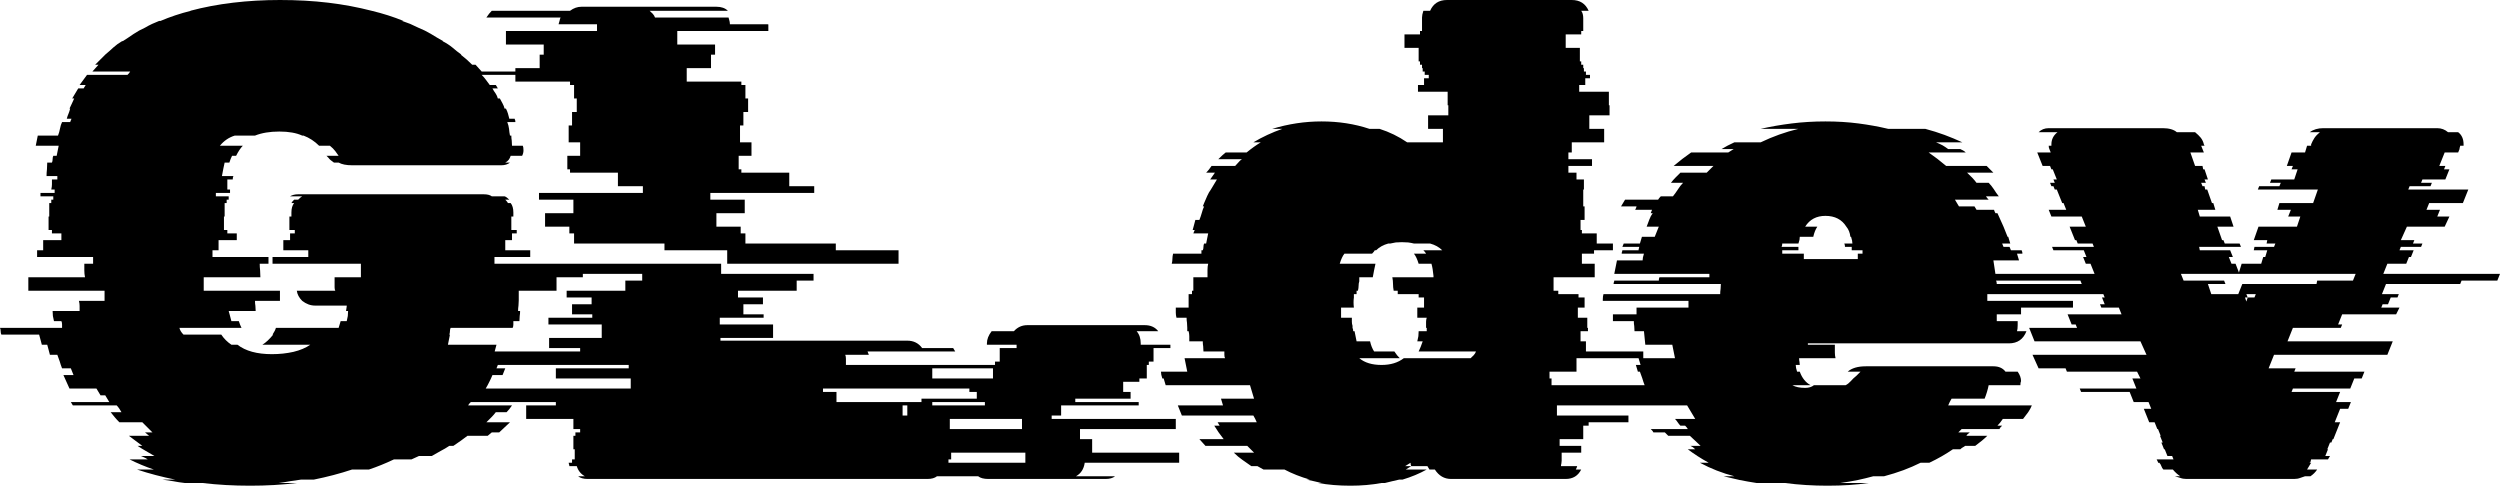 <svg xmlns="http://www.w3.org/2000/svg" viewBox="0 11.25 185.3 36" data-asc="0.935"><g fill="#000000"><g fill="#000000" transform="translate(0, 0)"><path d="M36.65 30.80L43.20 30.80L43.20 31.80L41.25 31.80L41.25 32.80L38.45 32.80L38.45 33.50Q38.45 33.70 38.43 33.90Q38.40 34.10 38.40 34.30L38.55 34.30Q38.55 34.50 38.52 34.67Q38.50 34.85 38.50 35.05L38.05 35.05Q38.05 35.15 38.05 35.30Q38.05 35.45 38 35.55L33.40 35.55Q33.35 35.65 33.35 35.80Q33.35 35.95 33.30 36.05L33.35 36.05L33.20 36.80L36.80 36.80Q36.75 37 36.70 37.17Q36.65 37.35 36.60 37.55L37.15 37.55Q37.10 37.80 37 38.05Q36.90 38.30 36.80 38.55L37.45 38.55L37.25 39.05L36.50 39.05Q36.40 39.30 36.27 39.55Q36.15 39.80 36 40.05L38 40.05L37.70 40.55L38.10 40.55Q38 40.65 37.93 40.80Q37.85 40.95 37.75 41.05L34.90 41.05Q34.85 41.10 34.80 41.15Q34.75 41.20 34.70 41.30L37.95 41.30Q37.75 41.60 37.55 41.80L36.75 41.80Q36.60 42 36.43 42.17Q36.25 42.35 36.05 42.55L37.80 42.55L37 43.30L36.45 43.30L36.15 43.55L34.65 43.55Q34.20 43.90 33.60 44.30L33.30 44.30Q33 44.50 32.67 44.67Q32.35 44.85 32 45.05L31.05 45.05L30.50 45.30L29.20 45.30Q28.25 45.75 27.35 46.05L26.10 46.05Q24.75 46.50 23.25 46.80L22.30 46.80Q21.90 46.85 21.48 46.92Q21.05 47 20.65 47.05L22 47.05Q21.20 47.15 20.32 47.20Q19.45 47.25 18.55 47.25Q17.60 47.25 16.73 47.20Q15.85 47.15 15 47.05L13.70 47.05Q13.25 47 12.85 46.92Q12.45 46.85 12.05 46.80L13 46.80Q11.50 46.50 10.15 46.05L11.40 46.05Q10.50 45.75 9.60 45.30L10.95 45.30Q10.80 45.20 10.68 45.15Q10.55 45.10 10.45 45.05L11.45 45.05Q11.10 44.85 10.80 44.67Q10.50 44.50 10.20 44.30L10.55 44.30L9.55 43.55L11.05 43.55L10.75 43.30L11.30 43.30L10.55 42.55L8.85 42.55Q8.65 42.35 8.50 42.17Q8.35 42 8.20 41.80L9 41.80Q8.95 41.70 8.85 41.55Q8.75 41.40 8.65 41.30L5.40 41.30L5.25 41.05L8.10 41.05L7.80 40.55L7.45 40.55L7.15 40.05L5.15 40.05L4.70 39.05L5.45 39.05Q5.40 38.95 5.35 38.80Q5.30 38.65 5.25 38.55L4.60 38.55Q4.50 38.30 4.43 38.05Q4.35 37.80 4.25 37.55L3.70 37.55Q3.65 37.35 3.60 37.17Q3.55 37 3.50 36.80L3.10 36.80Q3.05 36.60 3 36.42Q2.95 36.25 2.90 36.05L0.10 36.05Q0.05 35.95 0.05 35.80Q0.05 35.65 0 35.55L4.60 35.55Q4.60 35.45 4.60 35.30Q4.60 35.15 4.55 35.05L4 35.05Q3.95 34.85 3.92 34.67Q3.90 34.50 3.90 34.30L5.90 34.30Q5.90 34.10 5.90 33.92Q5.90 33.75 5.85 33.55L7.75 33.55L7.75 32.80L2.10 32.80L2.10 31.80L6.30 31.80Q6.25 31.55 6.25 31.30Q6.25 31.05 6.25 30.80L6.90 30.80L6.90 30.30L2.75 30.30L2.75 29.80L3.20 29.80L3.20 29.05L4.55 29.05L4.55 28.55L3.85 28.55L3.85 28.30L3.60 28.30L3.60 27.30L3.65 27.30L3.65 26.30L3.80 26.30L3.80 26.05L3.95 26.05L3.95 25.80L3 25.80L3 25.55L4.05 25.55L4.05 25.30L3.80 25.30Q3.85 25.10 3.85 24.92Q3.85 24.75 3.85 24.55L4.25 24.55L4.25 24.30L3.45 24.30Q3.45 24.05 3.48 23.80Q3.50 23.55 3.50 23.30L3.85 23.30Q3.90 23.20 3.90 23.05Q3.90 22.90 3.95 22.80L4.20 22.80L4.35 22.05L2.65 22.05L2.80 21.30L4.30 21.30Q4.40 21.05 4.45 20.77Q4.50 20.50 4.60 20.30L5.20 20.30L5.30 20.05L4.95 20.05Q5 19.85 5.08 19.67Q5.15 19.50 5.20 19.30L5.15 19.30Q5.25 19.10 5.33 18.92Q5.40 18.75 5.50 18.55L5.35 18.55L5.80 17.80L6.20 17.80L6.35 17.55L5.90 17.55L6.45 16.80L9.45 16.80Q9.60 16.65 9.65 16.55L6.85 16.55L7.30 16.05L7.05 16.05L7.80 15.30Q8.10 15.05 8.40 14.77Q8.70 14.50 9.05 14.30L9.10 14.30Q9.50 14.05 9.90 13.77Q10.30 13.50 10.75 13.30Q11 13.15 11.28 13.02Q11.55 12.90 11.80 12.80L11.90 12.80Q12.95 12.35 14.15 12.05L14.10 12.05Q15.60 11.65 17.27 11.45Q18.95 11.25 20.75 11.25Q22.65 11.25 24.33 11.45Q26 11.65 27.55 12.05Q28.80 12.35 29.90 12.80L29.80 12.80Q30.10 12.90 30.40 13.02Q30.70 13.15 31 13.30Q31.50 13.50 31.95 13.77Q32.40 14.05 32.85 14.30L32.80 14.30Q33.20 14.50 33.53 14.77Q33.85 15.05 34.20 15.30L34.15 15.30Q34.40 15.50 34.60 15.67Q34.80 15.85 35 16.05L35.25 16.05L35.70 16.55L38.50 16.55L38.75 16.80L35.70 16.80Q35.90 17 36.02 17.17Q36.15 17.35 36.30 17.55L36.75 17.55L36.90 17.80L36.50 17.80Q36.60 18 36.73 18.17Q36.85 18.35 36.90 18.55L37.05 18.55Q37.15 18.75 37.25 18.92Q37.35 19.10 37.40 19.30L37.50 19.30Q37.60 19.50 37.65 19.67Q37.70 19.85 37.75 20.05L38.15 20.05Q38.15 20.10 38.18 20.15Q38.20 20.20 38.20 20.30L37.60 20.30Q37.70 20.55 37.73 20.80Q37.75 21.05 37.80 21.30L37.90 21.30Q37.90 21.50 37.93 21.67Q37.95 21.85 37.95 22.05L38.75 22.05Q38.80 22.15 38.80 22.40Q38.80 22.60 38.70 22.80L37.85 22.80Q37.75 23.15 37.45 23.30L37.80 23.30Q37.55 23.50 37.15 23.50L26.10 23.50Q25.45 23.50 25.10 23.30L24.75 23.30Q24.45 23.10 24.35 22.95L24.20 22.80L25.10 22.80Q25 22.65 24.85 22.45Q24.70 22.25 24.45 22.05L23.65 22.05Q23.15 21.55 22.50 21.30L22.40 21.30Q21.75 21 20.70 21Q19.65 21 18.90 21.30L17.40 21.30Q16.75 21.50 16.30 22.05L18 22.05Q17.75 22.30 17.50 22.80L17.20 22.80Q17.15 22.90 17.10 23.02Q17.05 23.15 17 23.30L16.65 23.30Q16.60 23.50 16.55 23.77Q16.50 24.05 16.45 24.30L17.30 24.30Q17.25 24.40 17.25 24.55L16.85 24.55L16.85 25.30L17.05 25.30L17.05 25.55L16 25.55L16 25.80L16.95 25.80L16.95 26.05L16.80 26.05L16.80 26.30L16.65 26.30L16.65 27.30L16.60 27.30L16.60 28.30L16.85 28.30L16.85 28.55L17.55 28.55L17.55 29.05L16.20 29.05L16.20 29.80L15.75 29.80L15.75 30.30L19.90 30.30L19.90 30.80L19.25 30.80Q19.25 31.05 19.28 31.30Q19.30 31.55 19.30 31.80L15.10 31.80L15.10 32.80L20.75 32.80L20.75 33.55L18.90 33.55Q18.90 33.75 18.93 33.92Q18.95 34.10 18.95 34.30L16.95 34.30Q17 34.50 17.05 34.67Q17.10 34.85 17.15 35.05L17.70 35.05Q17.75 35.20 17.80 35.33Q17.85 35.45 17.90 35.55L13.30 35.55Q13.35 35.80 13.60 36.05L16.40 36.05Q16.70 36.50 17.15 36.80L17.60 36.80Q18.50 37.50 20.15 37.50Q21 37.50 21.75 37.33Q22.50 37.15 23 36.80L19.45 36.80Q19.85 36.55 20.25 36.05L20.20 36.05Q20.40 35.75 20.45 35.55L25.10 35.55L25.25 35.05L25.70 35.05Q25.75 34.85 25.78 34.67Q25.80 34.50 25.80 34.30L25.65 34.30L25.70 33.95L25.70 33.90L23.35 33.90Q22.85 33.90 22.40 33.55Q22.05 33.20 22 32.80L24.85 32.80Q24.80 32.70 24.80 32.55L24.80 31.80L26.75 31.80L26.75 30.80L20.20 30.80L20.20 30.30L22.85 30.30L22.85 29.80L21 29.80L21 29.05L21.50 29.05L21.50 28.55L21.85 28.55L21.85 28.30L21.45 28.30L21.45 27.30L21.60 27.30L21.60 27Q21.60 26.55 21.80 26.30L21.60 26.30Q21.65 26.20 21.80 26.05L22.10 26.05Q22.30 25.85 22.40 25.80L21.50 25.80Q21.75 25.65 22.10 25.65L35.85 25.65Q36.25 25.65 36.45 25.80L37.40 25.80Q37.55 25.85 37.75 26.05L37.45 26.05Q37.60 26.20 37.65 26.30L37.85 26.30Q38.05 26.55 38.05 27L38.05 27.30L37.90 27.30L37.90 28.30L38.30 28.30L38.30 28.55L37.95 28.55L37.95 29.05L37.45 29.05L37.45 29.80L39.30 29.80L39.30 30.30L36.65 30.30L36.65 30.80ZM41.40 13.05Q41.45 12.90 41.48 12.77Q41.50 12.65 41.55 12.55L36.05 12.55Q36.15 12.40 36.25 12.27Q36.35 12.15 36.45 12.05L42.25 12.05Q42.65 11.75 43.10 11.75L53.10 11.75Q53.65 11.75 53.95 12.05L48.15 12.05Q48.25 12.15 48.38 12.27Q48.50 12.40 48.55 12.55L54 12.55Q54.10 12.85 54.10 13.05L56.90 13.05Q56.95 13.05 56.95 13.07Q56.95 13.10 56.95 13.10L56.95 13.55L50.20 13.55L50.20 14.55L53 14.55L53 15.30L52.70 15.30L52.70 16.30L50.90 16.30L50.90 17.30L54.95 17.30L54.95 17.55L55.25 17.55L55.25 18.55L55.45 18.55L55.45 19.55L55.10 19.55L55.10 20.55L54.85 20.55L54.85 21.80L55.70 21.80L55.70 22.80L54.75 22.80L54.75 23.80L54.95 23.80L54.95 24.05L58.50 24.05L58.50 25.05L60.35 25.05L60.35 25.55L52.65 25.55L52.65 26.05L55.20 26.05L55.20 27.05L53.10 27.05L53.10 28.05L54.90 28.05L54.90 28.55L55.25 28.55L55.25 29.30L61.95 29.30L61.95 29.80L66.60 29.80L66.60 30.80L53.90 30.80L53.90 29.80L49.25 29.80L49.25 29.30L42.55 29.30L42.55 28.55L42.20 28.55L42.20 28.05L40.40 28.05L40.40 27.05L42.50 27.05L42.50 26.05L39.95 26.05L39.95 25.55L47.65 25.55L47.65 25.05L45.80 25.05L45.80 24.05L42.25 24.05L42.25 23.80L42.05 23.80L42.05 22.80L43 22.80L43 21.80L42.15 21.80L42.15 20.55L42.40 20.55L42.40 19.55L42.75 19.55L42.75 18.55L42.55 18.55L42.55 17.55L42.25 17.55L42.25 17.30L38.20 17.30L38.20 16.30L40 16.30L40 15.30L40.30 15.30L40.30 14.55L37.50 14.55L37.50 13.55L44.25 13.55L44.25 13.05L41.40 13.05M74.65 40.05L61 40.05L61 40.30L62 40.30L62 41.05L69.10 41.05L69.10 41.30L66.90 41.30L66.90 42.30L70.40 42.30L70.40 43.05L70.90 43.05L70.90 43.30L70.55 43.30L70.55 43.55L70.40 43.55L70.40 44.55L70.50 44.55L70.50 45.30L70.30 45.30L70.30 45.55L70.05 45.55Q70 45.65 70 45.80L70.55 45.80Q70.40 46.30 70 46.55L69.45 46.55Q69.20 46.75 68.75 46.75L43.55 46.75Q43.10 46.75 42.85 46.55L43.35 46.55Q42.90 46.30 42.75 45.80L42.20 45.80Q42.20 45.70 42.17 45.65Q42.15 45.60 42.15 45.55L42.40 45.55L42.40 45.30L42.60 45.30L42.60 44.55L42.50 44.55L42.50 43.55L42.65 43.55L42.65 43.30L43 43.30L43 43.05L42.50 43.05L42.50 42.30L39 42.30L39 41.30L41.20 41.30L41.20 41.05L34.10 41.05L34.10 40.30L33.10 40.30L33.10 40.05L46.75 40.05L46.75 39.30L41.20 39.30L41.20 38.55L46.60 38.55L46.60 38.30L34.80 38.30L34.80 37.55L36.50 37.55L36.50 37.30L43 37.30L43 37.05L40.70 37.05L40.70 36.30L44.60 36.30L44.60 35.30L40.65 35.30L40.65 34.80L43.90 34.80L43.90 34.55L42.40 34.55L42.40 33.80L43.85 33.80L43.85 33.30L42 33.30L42 32.80L46.35 32.80L46.35 32.05L47.60 32.05L47.60 31.55L40.75 31.55L40.75 30.80L53.45 30.80L53.45 31.55L60.30 31.55L60.30 32.05L59.05 32.05L59.05 32.80L54.70 32.80L54.70 33.30L56.55 33.30L56.55 33.80L55.10 33.80L55.10 34.55L56.60 34.55L56.60 34.80L53.35 34.80L53.35 35.30L57.30 35.30L57.30 36.30L53.40 36.30L53.40 36.50L67.25 36.50Q67.95 36.50 68.35 37.05L70.65 37.05L70.80 37.30L64.30 37.30L64.40 37.55L62.65 37.55Q62.70 37.65 62.70 37.85L62.70 38.30L74.50 38.30L74.50 38.55L69.10 38.55L69.10 39.30L74.65 39.30L74.65 40.05ZM80.95 44.80L87.40 44.80L87.40 45.55L80.40 45.55Q80.30 46.25 79.75 46.55L82.65 46.55Q82.40 46.75 81.95 46.75L73.25 46.75Q72.75 46.75 72.50 46.55L69.65 46.55Q69.10 46.25 69 45.55L76 45.55L76 44.80L69.55 44.80L69.55 43.80L68.65 43.80L68.65 43.05L75.75 43.05L75.75 42.30L66.55 42.30L66.55 42.05L67.25 42.05L67.25 41.30L73 41.30L73 41.05L68.30 41.05L68.30 40.80L72.40 40.80L72.40 40.30L71.85 40.30L71.85 39.55L73.05 39.55L73.05 39.30L73.60 39.30L73.60 38.30L73.75 38.30L73.75 38.05L74.10 38.05L74.10 37.05L75.35 37.05L75.35 36.80L73.15 36.80L73.15 36.70Q73.15 36.25 73.50 35.80L75.15 35.80Q75.55 35.35 76.15 35.35L84.85 35.35Q85.50 35.35 85.85 35.80L84.25 35.80Q84.55 36.15 84.55 36.70L84.55 36.80L86.75 36.80L86.75 37.05L85.50 37.05L85.50 38.05L85.15 38.05L85.15 38.30L85 38.30L85 39.30L84.45 39.30L84.45 39.55L83.25 39.55L83.25 40.30L83.80 40.30L83.80 40.80L79.70 40.80L79.70 41.05L84.40 41.05L84.40 41.30L78.65 41.30L78.65 42.05L77.95 42.05L77.95 42.30L87.15 42.30L87.15 43.05L80.05 43.05L80.05 43.80L80.95 43.80L80.95 44.80ZM116.85 38.80L114.85 38.80L114.85 39.30L115.00 39.30L115.00 39.80L121.25 39.80L121.25 40.80L118.80 40.80L118.80 41.30L115.40 41.30L115.40 42.05L120.70 42.05L120.70 42.55L117.75 42.55L117.75 42.80L117.35 42.80L117.35 43.80L115.60 43.80L115.60 44.30L117.20 44.30L117.20 44.80L115.75 44.80L115.75 45.40Q115.75 45.50 115.73 45.60Q115.70 45.70 115.70 45.80L116.90 45.80Q116.90 45.85 116.80 46.05L117.20 46.05Q116.85 46.75 116.05 46.75L107.55 46.75Q106.80 46.75 106.35 46.05L105.95 46.05L105.80 45.80L104.60 45.80Q104.55 45.70 104.55 45.55L104.15 45.80L104.60 45.80L104.20 46.05L105.75 46.05Q104.95 46.50 103.95 46.80L103.70 46.80Q103.45 46.85 103.18 46.92Q102.90 47 102.65 47.05L102.40 47.05Q101.85 47.15 101.28 47.20Q100.70 47.25 100.10 47.25Q99.45 47.25 98.85 47.20Q98.25 47.15 97.70 47.05L97.95 47.05Q97.70 47 97.40 46.92Q97.10 46.85 96.85 46.80L97.10 46.80Q96.05 46.50 95.20 46.05L93.65 46.05L93.20 45.80L92.75 45.80Q92.40 45.55 92.08 45.33Q91.75 45.10 91.45 44.80L92.95 44.80L92.45 44.30L89.35 44.30L88.90 43.80L90.70 43.80Q90.30 43.30 90.00 42.80L90.40 42.80L90.25 42.55L93.15 42.55Q93.05 42.30 92.90 42.05L87.60 42.05L87.30 41.30L90.65 41.30L90.50 40.80L92.95 40.80L92.65 39.80L86.40 39.80L86.25 39.30L86.15 39.30Q86.05 39 86.05 38.80L88.00 38.80Q87.95 38.55 87.90 38.30Q87.85 38.05 87.80 37.80L90.80 37.80Q90.75 37.70 90.75 37.55Q90.75 37.40 90.75 37.30L89.20 37.30Q89.20 37.10 89.18 36.92Q89.15 36.75 89.15 36.55L88.15 36.55Q88.15 36.35 88.15 36.17Q88.15 36 88.10 35.80L88.00 35.80L88.00 35.55Q88.00 35.35 87.98 35.17Q87.95 35 87.95 34.80L87.20 34.80Q87.15 34.60 87.15 34.42Q87.15 34.25 87.15 34.05L88.10 34.05L88.10 33.05L88.35 33.05L88.35 32.80L88.45 32.80L88.45 31.80L89.50 31.80L89.50 31.75Q89.50 31.50 89.50 31.25Q89.50 31 89.55 30.80L86.85 30.80Q86.90 30.60 86.90 30.43Q86.90 30.25 86.95 30.05L89.05 30.05L89.05 29.80L89.15 29.80Q89.20 29.70 89.20 29.55Q89.20 29.40 89.25 29.30L89.40 29.30L89.55 28.55L88.45 28.55L88.55 28.30L88.40 28.30Q88.45 28.10 88.50 27.93Q88.55 27.75 88.60 27.55L88.90 27.55Q89.00 27.30 89.08 27.02Q89.15 26.75 89.25 26.55L89.15 26.55L89.25 26.30Q89.35 26.05 89.48 25.77Q89.60 25.50 89.75 25.30L90.20 24.55L89.70 24.55L90.05 24.05L89.40 24.05Q89.60 23.85 89.80 23.55L91.55 23.55Q91.65 23.45 91.78 23.30Q91.90 23.15 92.05 23.05L90.30 23.05Q90.65 22.70 90.85 22.55L92.40 22.55Q92.95 22.10 93.45 21.80L92.90 21.80Q93.90 21.20 95.05 20.80L94.30 20.80Q96.10 20.25 97.95 20.25Q99.85 20.25 101.50 20.80L102.25 20.80Q103.35 21.15 104.30 21.80L106.95 21.80L106.95 20.80L105.85 20.80L105.85 19.80L107.35 19.80L107.35 19.05L107.30 19.05L107.30 18.05L105.10 18.05L105.10 17.55L105.55 17.55L105.55 17.05L105.90 17.05L105.90 16.80L105.60 16.80L105.60 16.55L105.45 16.55L105.45 16.30L105.40 16.30L105.40 16.05L105.25 16.05L105.25 15.80L105.15 15.80L105.15 14.80L104.10 14.80L104.10 13.80L105.25 13.80L105.25 13.55L105.40 13.55L105.40 12.55Q105.40 12.35 105.50 12.05L106.00 12.05Q106.35 11.25 107.25 11.25L116.50 11.25Q117.40 11.25 117.75 12.05L117.20 12.05Q117.35 12.25 117.35 12.60L117.35 13.55L117.20 13.55L117.20 13.80L116.05 13.80L116.05 14.80L117.10 14.80L117.10 15.80L117.20 15.80L117.20 16.05L117.35 16.05L117.35 16.30L117.40 16.30L117.40 16.55L117.55 16.55L117.55 16.80L117.85 16.80L117.85 17.05L117.50 17.05L117.50 17.55L117.05 17.55L117.05 18.05L119.25 18.05L119.25 19.05L119.30 19.05L119.30 19.80L117.80 19.80L117.80 20.80L118.90 20.80L118.90 21.80L116.50 21.80L116.50 22.55L116.25 22.55L116.25 23.05L118.00 23.05L118.00 23.55L116.25 23.55L116.25 24.05L116.85 24.05L116.85 24.55L117.40 24.55L117.40 25.30L117.35 25.30L117.35 26.55L117.45 26.55L117.45 27.55L117.15 27.55L117.15 28.30L117.25 28.30L117.25 28.55L118.35 28.55L118.35 29.30L119.55 29.30L119.55 29.80L118.15 29.80L118.15 30.05L117.25 30.05L117.25 30.80L118.20 30.80L118.20 31.80L115.15 31.80L115.15 32.80L115.50 32.80L115.50 33.05L117.00 33.05L117.00 33.30L117.45 33.30L117.45 34.05L116.95 34.05L116.95 34.80L117.65 34.80L117.65 35.55L117.70 35.55L117.70 35.80L117.15 35.80L117.15 36.55L117.55 36.55L117.55 37.30L121.80 37.30L121.80 37.80L116.85 37.80L116.85 38.80M103.35 37.30Q103.45 37.45 103.55 37.58Q103.65 37.70 103.75 37.80L100.75 37.80Q101.35 38.30 102.40 38.30Q103.40 38.30 104.05 37.80L109.00 37.80Q109.10 37.70 109.23 37.58Q109.35 37.45 109.40 37.30L105.15 37.30Q105.30 37 105.45 36.55L105.05 36.55Q105.10 36.35 105.13 36.17Q105.15 36 105.15 35.80L105.75 35.80L105.75 35.55L105.70 35.55L105.70 35.40Q105.70 35.25 105.70 35.10Q105.70 34.95 105.75 34.80L105.05 34.80L105.05 34.05L105.55 34.05L105.55 33.30L105.15 33.30L105.15 33.05L103.60 33.05L103.60 32.80L103.30 32.80Q103.25 32.55 103.25 32.30Q103.25 32.05 103.20 31.80L106.25 31.80L106.25 31.70Q106.20 31.15 106.10 30.80L105.15 30.80Q105.00 30.30 104.80 30.05L105.70 30.05Q105.65 29.95 105.50 29.80L106.90 29.80Q106.55 29.45 106.00 29.30L104.80 29.30Q104.60 29.25 104.38 29.22Q104.15 29.20 103.90 29.20Q103.65 29.20 103.45 29.22Q103.25 29.25 103.05 29.30L102.90 29.30Q102.35 29.45 102.00 29.80L101.90 29.80Q101.85 29.90 101.70 30.05L99.65 30.05Q99.45 30.30 99.30 30.80L101.95 30.80Q101.90 31 101.85 31.27Q101.80 31.55 101.75 31.80L100.75 31.80L100.75 32.10Q100.70 32.25 100.70 32.42Q100.70 32.60 100.65 32.80L100.55 32.80L100.55 33.05L100.35 33.05L100.35 33.30Q100.30 33.65 100.35 34.05L99.40 34.05L99.40 34.80L100.20 34.80Q100.20 34.95 100.20 35.10Q100.20 35.25 100.25 35.40L100.25 35.55Q100.30 35.65 100.30 35.80L100.40 35.80L100.55 36.55L101.55 36.55Q101.65 37 101.85 37.30L103.35 37.30ZM147.30 33.05L147.30 33.55L153.65 33.55L153.65 34.05L149.80 34.05L149.80 34.55L148.00 34.55L148.00 35.05L149.55 35.05L149.55 35.35Q149.55 35.65 149.50 35.80L150.20 35.80Q149.85 36.70 148.90 36.70L134.00 36.70L134.00 36.80L136.00 36.80L136.00 36.95Q136.00 37.15 136.00 37.38Q136.00 37.60 136.05 37.80L133.35 37.80Q133.35 37.95 133.38 38.08Q133.40 38.20 133.40 38.30L133.10 38.30Q133.10 38.50 133.20 38.80L133.40 38.80Q133.65 39.50 134.20 39.80L132.85 39.80Q133.20 40 133.80 40Q134.20 40 134.45 39.80L136.80 39.80Q137.00 39.70 137.18 39.50Q137.35 39.30 137.60 39.10L137.90 38.80L136.95 38.80Q137.40 38.40 138.30 38.40L147.75 38.40Q148.35 38.40 148.65 38.80L149.55 38.80Q149.80 39.15 149.80 39.50Q149.75 39.60 149.75 39.80L147.40 39.80Q147.30 40.30 147.10 40.80L144.65 40.80Q144.50 41.05 144.40 41.30L150.60 41.30Q150.50 41.55 150.33 41.80Q150.15 42.05 149.95 42.30L148.45 42.30Q148.25 42.60 148.05 42.80L148.40 42.80Q148.35 42.85 148.30 42.90Q148.25 42.95 148.20 43.05L145.40 43.05L145.15 43.30L146.00 43.30Q145.95 43.35 145.88 43.40Q145.80 43.45 145.75 43.55L147.30 43.55Q146.95 43.90 146.40 44.30L145.65 44.30Q145.60 44.35 145.50 44.40Q145.40 44.45 145.30 44.55L144.75 44.55Q143.95 45.10 143.00 45.55L142.35 45.55Q141.75 45.85 141.08 46.10Q140.40 46.35 139.65 46.55L138.85 46.55Q138.30 46.70 137.70 46.83Q137.10 46.95 136.40 47.05L138.50 47.05Q137.80 47.15 137.05 47.20Q136.30 47.25 135.45 47.25Q134.65 47.25 133.85 47.20Q133.05 47.15 132.30 47.05L130.20 47.05Q129.55 46.95 128.95 46.83Q128.35 46.70 127.75 46.55L128.55 46.55Q127.20 46.20 126.00 45.55L126.65 45.55Q125.75 45.05 125.10 44.55L125.65 44.55Q125.55 44.45 125.48 44.40Q125.40 44.35 125.30 44.30L126.05 44.30Q125.85 44.10 125.65 43.92Q125.45 43.75 125.25 43.55L123.65 43.55L123.40 43.30L122.55 43.30Q122.50 43.20 122.45 43.15Q122.40 43.10 122.35 43.05L125.10 43.05Q125.05 42.95 124.90 42.80L124.55 42.80Q124.45 42.70 124.35 42.55Q124.25 42.40 124.15 42.30L125.65 42.30Q125.50 42.05 125.35 41.80Q125.20 41.55 125.05 41.30L118.80 41.30Q118.65 41.05 118.55 40.80L121.00 40.80L120.55 39.80L121.90 39.80Q121.80 39.55 121.73 39.30Q121.65 39.05 121.55 38.80L121.40 38.80L121.25 38.30L121.60 38.30L121.45 37.80L124.15 37.80Q124.10 37.55 124.05 37.30Q124.00 37.05 123.95 36.80L121.95 36.80L121.85 35.80L121.15 35.80Q121.15 35.60 121.13 35.42Q121.10 35.25 121.10 35.05L119.55 35.05L119.55 34.55L121.30 34.55L121.30 34.05L125.15 34.05L125.15 33.55L118.80 33.55L118.80 33.45Q118.80 33.20 118.85 33.05L127.50 33.05Q127.50 32.85 127.53 32.67Q127.55 32.50 127.55 32.30L119.60 32.30Q119.60 32.20 119.63 32.15Q119.65 32.10 119.65 32.05L122.95 32.05Q122.95 31.90 123.00 31.80L126.70 31.80L126.70 31.55L119.65 31.55Q119.70 31.30 119.75 31.05Q119.80 30.80 119.85 30.55L121.75 30.55Q121.75 30.35 121.85 30.05L120.20 30.05Q120.20 29.95 120.23 29.90Q120.25 29.85 120.25 29.80L121.45 29.80Q121.45 29.70 121.48 29.65Q121.50 29.60 121.50 29.55L120.25 29.55L120.35 29.30L121.55 29.30L121.70 28.80L122.65 28.80L122.95 28.05L122.05 28.05Q122.15 27.80 122.25 27.52Q122.35 27.25 122.50 27.05L122.35 27.05L122.45 26.80L121.20 26.80Q121.30 26.60 121.30 26.55L120.15 26.55L120.45 26.05L122.90 26.05Q122.95 25.95 123.10 25.80L124.00 25.80Q124.20 25.55 124.38 25.27Q124.55 25 124.75 24.80L123.85 24.80Q124.00 24.60 124.18 24.42Q124.35 24.25 124.55 24.05L126.50 24.05L127.00 23.55L124.05 23.55Q124.70 23 125.35 22.55L128.10 22.55L128.50 22.30L127.60 22.30Q128.00 22.05 128.55 21.80L130.50 21.80Q131.85 21.15 133.30 20.80L130.50 20.80Q131.60 20.55 132.80 20.40Q134.00 20.25 135.30 20.25Q136.60 20.25 137.75 20.40Q138.90 20.55 139.95 20.80L142.70 20.80Q143.45 21 144.13 21.25Q144.80 21.50 145.45 21.80L143.50 21.80Q143.75 21.90 143.98 22.02Q144.20 22.15 144.40 22.30L145.30 22.30Q145.40 22.35 145.50 22.40Q145.60 22.45 145.70 22.55L142.95 22.55Q143.60 23 144.25 23.55L147.25 23.55L147.75 24.05L145.80 24.05Q146.00 24.25 146.18 24.42Q146.35 24.60 146.50 24.80L147.40 24.80Q147.60 25 147.78 25.27Q147.95 25.55 148.15 25.80L147.20 25.80Q147.25 25.90 147.40 26.05L144.90 26.05L145.20 26.55L146.35 26.55L146.50 26.80L147.80 26.80Q147.80 26.85 147.90 27.05L148.05 27.05L148.50 28.05L148.80 28.80L148.85 28.80L149.00 29.30L148.40 29.30L148.50 29.55L148.95 29.55L149.05 29.80L149.85 29.80Q149.85 29.85 149.88 29.90Q149.90 29.95 149.90 30.05L149.50 30.05L149.65 30.55L147.75 30.55L147.90 31.55L154.95 31.55L154.95 31.80L151.25 31.80Q151.25 31.85 151.28 31.90Q151.30 31.95 151.30 32.05L147.95 32.05Q148.00 32.15 148.00 32.30L155.95 32.30Q155.95 32.50 155.95 32.67Q155.95 32.85 156.00 33.05L147.30 33.05M132.10 29.80L132.10 30.05L133.70 30.05L133.70 30.45L137.70 30.45L137.70 30.05L138.05 30.05L138.05 29.80L137.25 29.80L137.25 29.55L136.75 29.55Q136.75 29.40 136.70 29.30L137.30 29.30Q137.30 29.10 137.20 28.80L137.15 28.80Q137.10 28.35 136.85 28.05Q136.35 27.25 135.30 27.25Q134.30 27.25 133.80 28.05L134.70 28.05Q134.50 28.35 134.40 28.80L133.40 28.80Q133.40 28.90 133.38 29.02Q133.35 29.15 133.30 29.30L132.10 29.30Q132.10 29.45 132.05 29.55L133.30 29.55L133.30 29.80L132.10 29.80ZM176.65 31.55L185.30 31.55L185.10 32.05L182.45 32.05L182.35 32.30L176.85 32.30L176.55 33.05L177.80 33.05L177.70 33.30L177.20 33.30L177.00 33.80L176.60 33.80L176.50 34.05L177.85 34.05L177.60 34.55L173.60 34.55L173.30 35.30L173.60 35.30L173.50 35.55L169.95 35.55L169.55 36.55L177.35 36.55L176.95 37.55L168.55 37.55L168.15 38.55L170.15 38.55L170.05 38.80L175.25 38.80L175.05 39.30L174.50 39.30L174.20 40.05L169.95 40.05L169.85 40.30L173.45 40.30L173.15 41.05L174.25 41.05L174.05 41.55L173.45 41.55L173.05 42.55L173.45 42.55L172.95 43.80L172.90 43.80L172.80 44.05L172.70 44.05L172.50 44.55L172.55 44.55L172.35 45.05L172.70 45.05L172.55 45.30L171.30 45.30L171.25 45.50Q171.20 45.50 171.20 45.52Q171.20 45.55 171.20 45.55L171.30 45.55L171.00 46.05L171.75 46.05Q171.55 46.35 171.25 46.55L170.85 46.55Q170.70 46.60 170.50 46.67Q170.30 46.75 170.05 46.75L162.05 46.75Q161.80 46.75 161.60 46.67Q161.40 46.60 161.20 46.55L161.60 46.55Q161.30 46.35 161.05 46.05L160.35 46.05Q160.25 45.95 160.20 45.80Q160.15 45.65 160.05 45.55L159.95 45.55L159.95 45.50L159.85 45.30L161.10 45.30L161.00 45.05L160.65 45.05L160.45 44.55L160.40 44.55L160.20 44.05L160.30 44.05L160.10 43.55L160.15 43.55L159.95 43.05L159.90 43.05L159.70 42.55L159.30 42.55L158.90 41.55L159.45 41.55L159.25 41.05L158.15 41.05L157.85 40.30L154.25 40.30L154.15 40.05L158.35 40.05L158.05 39.30L158.65 39.30L158.40 38.80L153.20 38.80L153.10 38.55L151.10 38.55L150.65 37.55L159.10 37.55L158.65 36.55L150.80 36.55L150.40 35.55L153.95 35.55L153.85 35.30L153.55 35.30L153.25 34.55L157.25 34.55L157.05 34.05L155.75 34.05L155.65 33.80L156.00 33.80L155.80 33.30L156.00 33.30L155.90 33.05L153.30 33.05L153.00 32.30L154.30 32.30L154.20 32.05L151.15 32.05L150.95 31.55L155.25 31.55L154.95 30.80L154.60 30.80L154.40 30.30L154.65 30.30L154.45 29.80L152.20 29.80L152.10 29.55L155.20 29.55L155.10 29.30L154.00 29.30L153.90 29.05L153.80 29.05L153.40 28.05L154.60 28.05L154.30 27.30L152.05 27.30L151.85 26.80L153.15 26.80L152.95 26.30L152.85 26.30L152.45 25.30L152.30 25.30L152.20 25.05L152.05 25.05L151.95 24.80L152.30 24.80L152.20 24.55L152.45 24.55L152.15 23.80L152.05 23.80L151.95 23.55L151.40 23.55L151.00 22.55L152.00 22.55L151.90 22.30Q151.85 22.20 151.85 22.05L152.05 22.05L152.05 21.95Q152.05 21.40 152.50 21.05L151.10 21.05Q151.40 20.75 151.85 20.75L160.30 20.75Q161.00 20.75 161.35 21.05L162.70 21.05Q162.95 21.25 163.13 21.47Q163.30 21.70 163.35 21.95L163.40 22.05L163.15 22.05L163.35 22.55L162.35 22.55L162.70 23.55L163.25 23.55L163.30 23.80L163.40 23.80L163.65 24.55L163.40 24.55L163.50 24.80L163.15 24.80L163.25 25.05L163.40 25.05L163.45 25.30L163.60 25.30L163.95 26.30L164.05 26.30L164.20 26.80L162.90 26.80L163.05 27.30L165.30 27.30L165.55 28.05L164.35 28.05L164.70 29.05L164.80 29.05L164.90 29.30L166.00 29.30L166.10 29.55L163.00 29.55L163.05 29.80L165.30 29.80L165.50 30.30L165.20 30.30L165.40 30.80L165.70 30.80L165.95 31.45L166.15 30.80L167.60 30.80L167.75 30.30L167.90 30.30L168.05 29.80L167.05 29.80L167.10 29.55L168.55 29.55L168.65 29.30L168.00 29.30L168.05 29.05L167.05 29.05L167.40 28.05L170.25 28.05L170.50 27.30L169.60 27.30L169.80 26.80L168.80 26.80L168.95 26.30L171.45 26.30L171.80 25.30L167.35 25.30L167.45 25.05L168.95 25.05L169.05 24.80L168.25 24.80L168.35 24.55L170.05 24.55L170.30 23.80L169.85 23.80L169.95 23.55L169.50 23.55L169.85 22.55L170.85 22.55L171.00 22.05L171.30 22.05L171.30 21.95Q171.40 21.70 171.55 21.47Q171.70 21.25 171.95 21.05L171.20 21.05Q171.60 20.75 172.20 20.75L180.65 20.75Q181.10 20.75 181.45 21.05L182.20 21.05Q182.60 21.35 182.60 21.95L182.60 22.05L182.35 22.05Q182.35 22.10 182.33 22.15Q182.30 22.20 182.30 22.30L182.20 22.55L181.20 22.55L180.80 23.55L181.25 23.55L181.15 23.80L181.55 23.80L181.25 24.55L179.55 24.55L179.45 24.80L180.25 24.80L180.15 25.05L178.60 25.05L178.50 25.30L182.95 25.30L182.55 26.30L180.05 26.30L179.85 26.80L180.85 26.80L180.65 27.30L181.55 27.30L181.20 28.05L178.40 28.05L177.95 29.05L178.95 29.05L178.85 29.30L179.55 29.30L179.45 29.55L177.95 29.55L177.85 29.80L178.90 29.80L178.70 30.30L178.55 30.30L178.35 30.80L176.95 30.80L176.65 31.55M171.75 32.05L174.40 32.05L174.60 31.55L161.65 31.55L161.85 32.05L164.85 32.05L164.95 32.30L163.65 32.30L163.90 33.05L165.90 33.05L166.20 32.30L171.70 32.30L171.75 32.05M167.10 33.30L167.20 33.05L166.50 33.05L166.60 33.30L166.40 33.30L166.50 33.60L166.60 33.30L167.10 33.30Z"/></g></g></svg>
